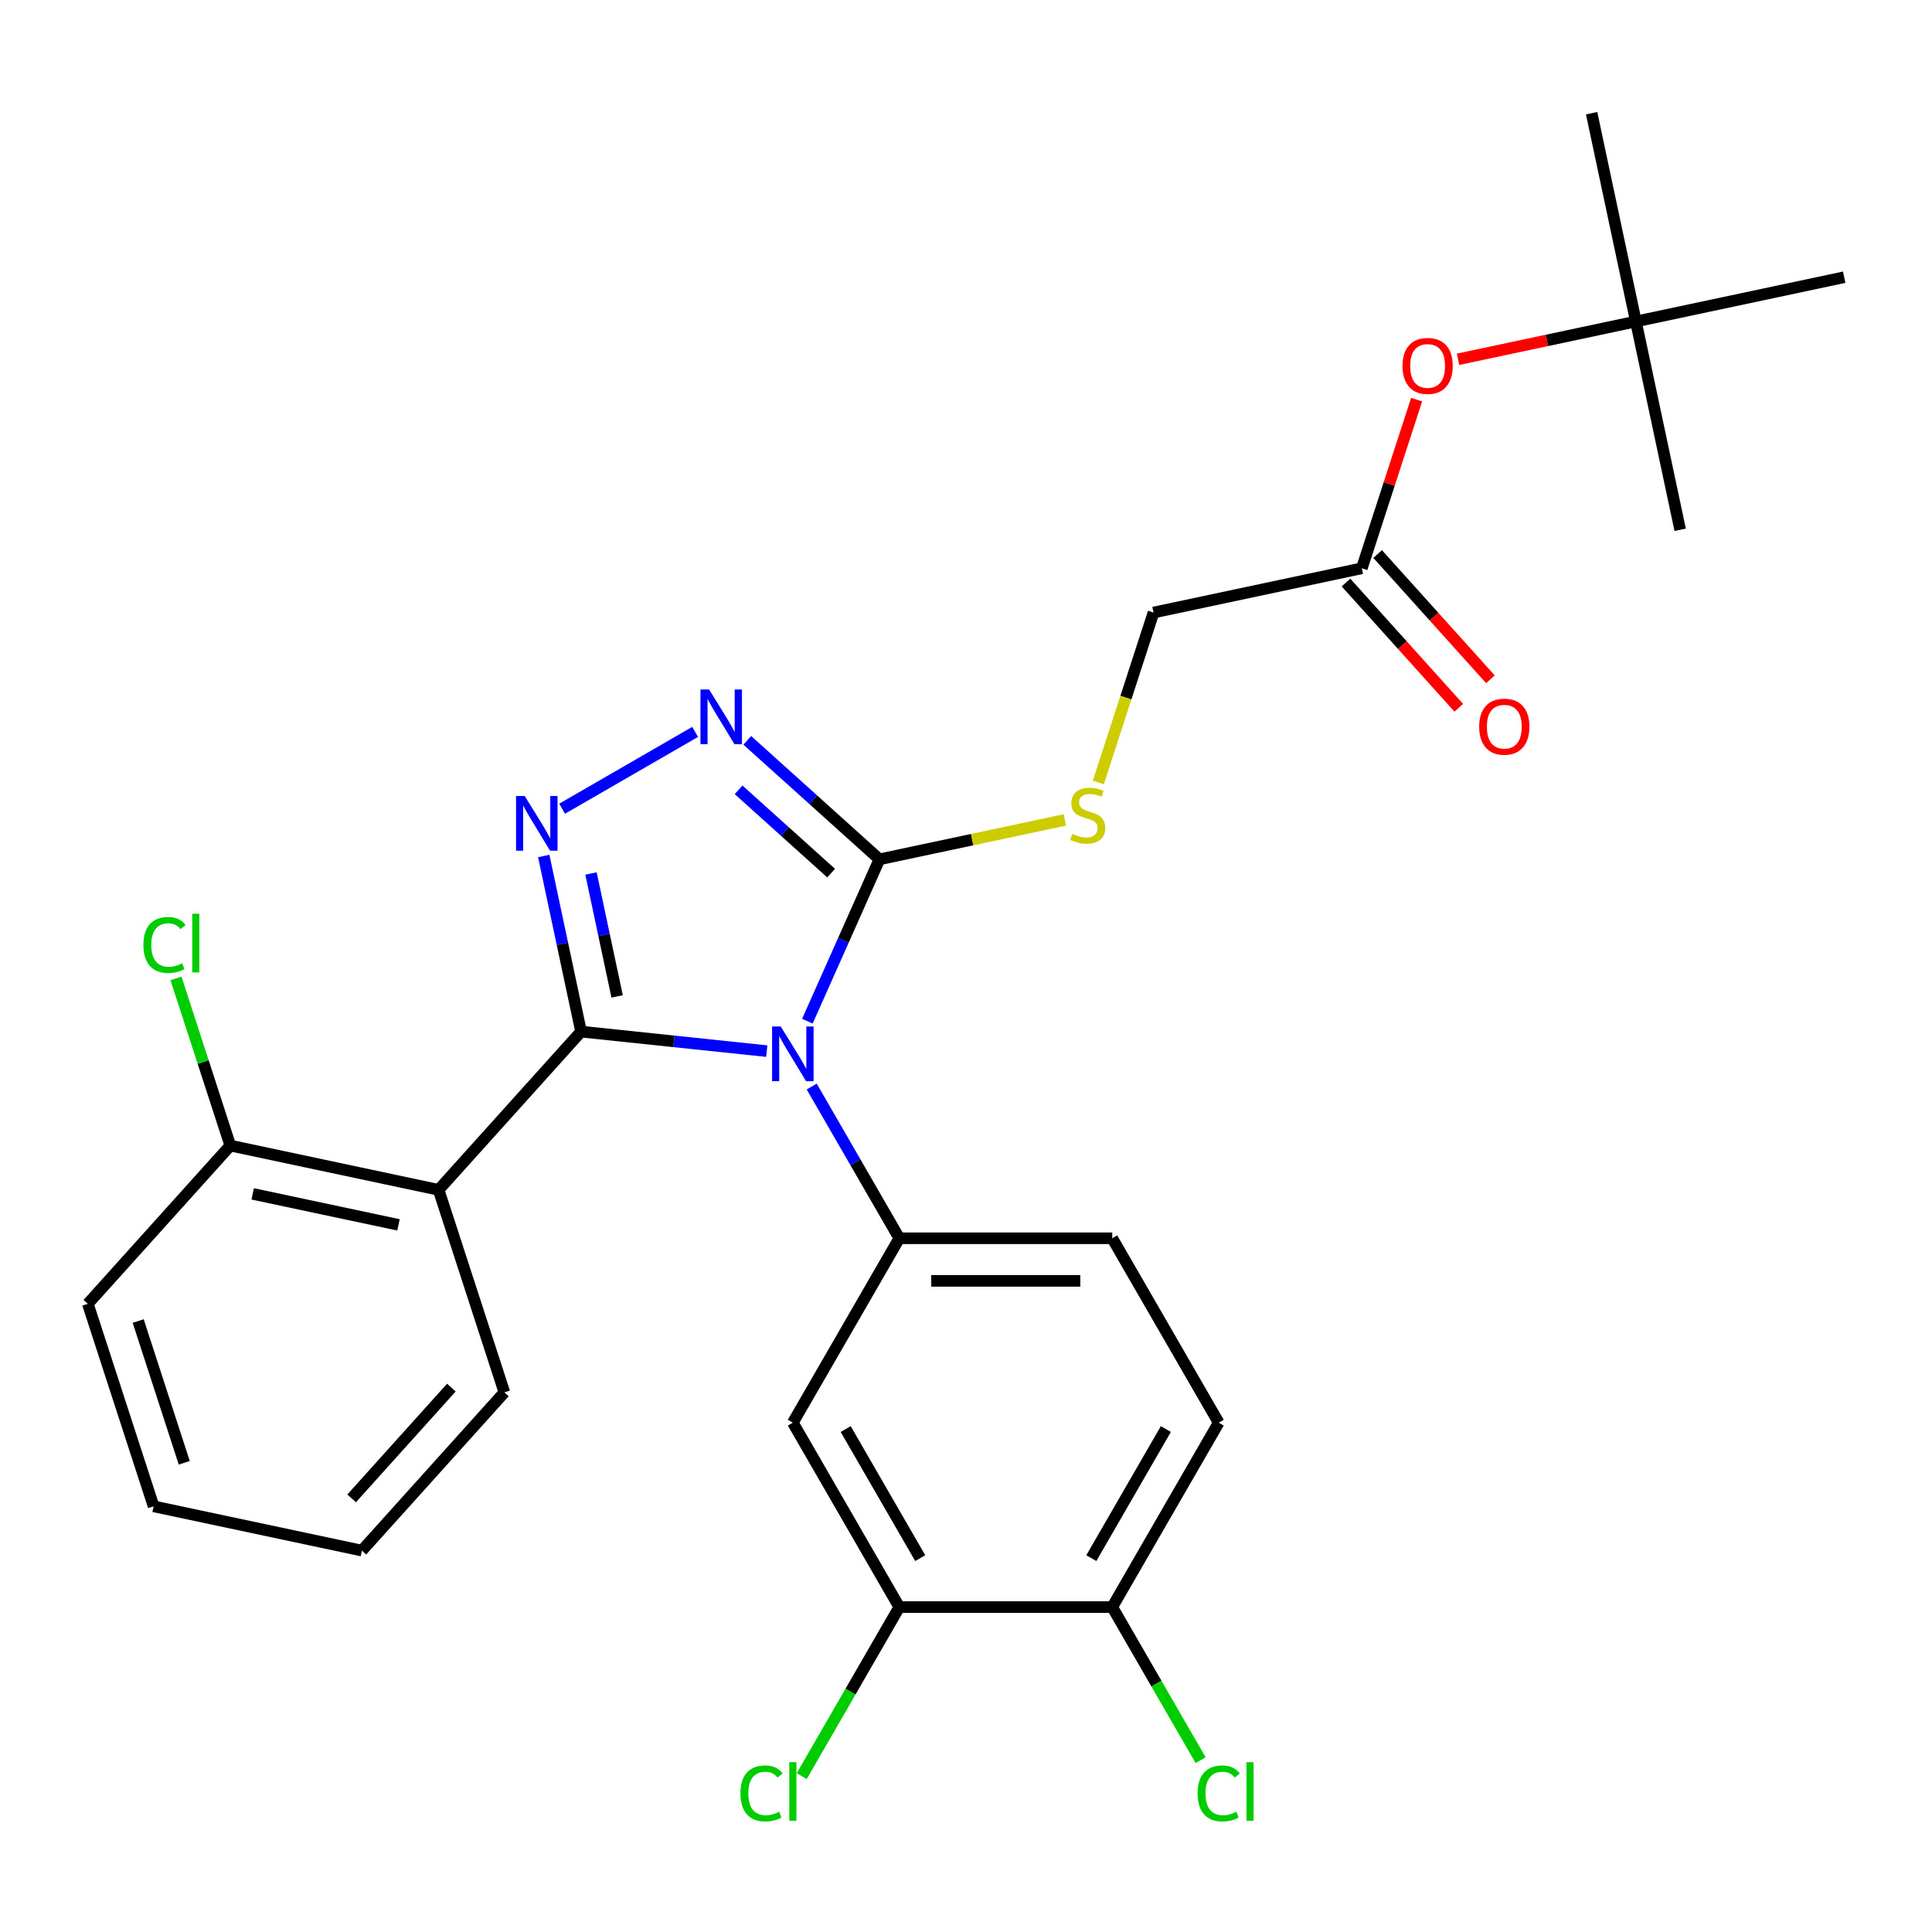<?xml version='1.0' encoding='iso-8859-1'?>
<svg version='1.1' baseProfile='full'
              xmlns='http://www.w3.org/2000/svg'
                      xmlns:rdkit='http://www.rdkit.org/xml'
                      xmlns:xlink='http://www.w3.org/1999/xlink'
                  xml:space='preserve'
width='1000px' height='1000px' viewBox='0 0 1000 1000'>
<!-- END OF HEADER -->
<rect style='opacity:1.0;fill:#FFFFFF;stroke:none' width='1000' height='1000' x='0' y='0'> </rect>
<path class='bond-0' d='M 359.798,378.834 L 290.95,418.584' style='fill:none;fill-rule:evenodd;stroke:#0000FF;stroke-width:6px;stroke-linecap:butt;stroke-linejoin:miter;stroke-opacity:1' />
<path class='bond-1' d='M 386.789,383.194 L 420.994,413.993' style='fill:none;fill-rule:evenodd;stroke:#0000FF;stroke-width:6px;stroke-linecap:butt;stroke-linejoin:miter;stroke-opacity:1' />
<path class='bond-1' d='M 420.994,413.993 L 455.2,444.791' style='fill:none;fill-rule:evenodd;stroke:#000000;stroke-width:6px;stroke-linecap:butt;stroke-linejoin:miter;stroke-opacity:1' />
<path class='bond-1' d='M 382.301,408.815 L 406.245,430.374' style='fill:none;fill-rule:evenodd;stroke:#0000FF;stroke-width:6px;stroke-linecap:butt;stroke-linejoin:miter;stroke-opacity:1' />
<path class='bond-1' d='M 406.245,430.374 L 430.188,451.933' style='fill:none;fill-rule:evenodd;stroke:#000000;stroke-width:6px;stroke-linecap:butt;stroke-linejoin:miter;stroke-opacity:1' />
<path class='bond-2' d='M 281.439,443.066 L 291.099,488.512' style='fill:none;fill-rule:evenodd;stroke:#0000FF;stroke-width:6px;stroke-linecap:butt;stroke-linejoin:miter;stroke-opacity:1' />
<path class='bond-2' d='M 291.099,488.512 L 300.759,533.958' style='fill:none;fill-rule:evenodd;stroke:#000000;stroke-width:6px;stroke-linecap:butt;stroke-linejoin:miter;stroke-opacity:1' />
<path class='bond-2' d='M 305.899,452.117 L 312.661,483.929' style='fill:none;fill-rule:evenodd;stroke:#0000FF;stroke-width:6px;stroke-linecap:butt;stroke-linejoin:miter;stroke-opacity:1' />
<path class='bond-2' d='M 312.661,483.929 L 319.423,515.741' style='fill:none;fill-rule:evenodd;stroke:#000000;stroke-width:6px;stroke-linecap:butt;stroke-linejoin:miter;stroke-opacity:1' />
<path class='bond-3' d='M 300.759,533.958 L 227.01,615.864' style='fill:none;fill-rule:evenodd;stroke:#000000;stroke-width:6px;stroke-linecap:butt;stroke-linejoin:miter;stroke-opacity:1' />
<path class='bond-4' d='M 300.759,533.958 L 348.817,539.009' style='fill:none;fill-rule:evenodd;stroke:#000000;stroke-width:6px;stroke-linecap:butt;stroke-linejoin:miter;stroke-opacity:1' />
<path class='bond-4' d='M 348.817,539.009 L 396.876,544.06' style='fill:none;fill-rule:evenodd;stroke:#0000FF;stroke-width:6px;stroke-linecap:butt;stroke-linejoin:miter;stroke-opacity:1' />
<path class='bond-5' d='M 417.902,528.563 L 436.551,486.677' style='fill:none;fill-rule:evenodd;stroke:#0000FF;stroke-width:6px;stroke-linecap:butt;stroke-linejoin:miter;stroke-opacity:1' />
<path class='bond-5' d='M 436.551,486.677 L 455.2,444.791' style='fill:none;fill-rule:evenodd;stroke:#000000;stroke-width:6px;stroke-linecap:butt;stroke-linejoin:miter;stroke-opacity:1' />
<path class='bond-6' d='M 420.137,562.394 L 442.808,601.661' style='fill:none;fill-rule:evenodd;stroke:#0000FF;stroke-width:6px;stroke-linecap:butt;stroke-linejoin:miter;stroke-opacity:1' />
<path class='bond-6' d='M 442.808,601.661 L 465.479,640.928' style='fill:none;fill-rule:evenodd;stroke:#000000;stroke-width:6px;stroke-linecap:butt;stroke-linejoin:miter;stroke-opacity:1' />
<path class='bond-7' d='M 455.2,444.791 L 503.186,434.592' style='fill:none;fill-rule:evenodd;stroke:#000000;stroke-width:6px;stroke-linecap:butt;stroke-linejoin:miter;stroke-opacity:1' />
<path class='bond-7' d='M 503.186,434.592 L 551.171,424.392' style='fill:none;fill-rule:evenodd;stroke:#CCCC00;stroke-width:6px;stroke-linecap:butt;stroke-linejoin:miter;stroke-opacity:1' />
<path class='bond-8' d='M 704.873,294.14 L 719.056,250.487' style='fill:none;fill-rule:evenodd;stroke:#000000;stroke-width:6px;stroke-linecap:butt;stroke-linejoin:miter;stroke-opacity:1' />
<path class='bond-8' d='M 719.056,250.487 L 733.24,206.834' style='fill:none;fill-rule:evenodd;stroke:#FF0000;stroke-width:6px;stroke-linecap:butt;stroke-linejoin:miter;stroke-opacity:1' />
<path class='bond-9' d='M 696.682,301.515 L 725.869,333.93' style='fill:none;fill-rule:evenodd;stroke:#000000;stroke-width:6px;stroke-linecap:butt;stroke-linejoin:miter;stroke-opacity:1' />
<path class='bond-9' d='M 725.869,333.93 L 755.056,366.345' style='fill:none;fill-rule:evenodd;stroke:#FF0000;stroke-width:6px;stroke-linecap:butt;stroke-linejoin:miter;stroke-opacity:1' />
<path class='bond-9' d='M 713.063,286.765 L 742.25,319.18' style='fill:none;fill-rule:evenodd;stroke:#000000;stroke-width:6px;stroke-linecap:butt;stroke-linejoin:miter;stroke-opacity:1' />
<path class='bond-9' d='M 742.25,319.18 L 771.437,351.596' style='fill:none;fill-rule:evenodd;stroke:#FF0000;stroke-width:6px;stroke-linecap:butt;stroke-linejoin:miter;stroke-opacity:1' />
<path class='bond-10' d='M 704.873,294.14 L 597.065,317.055' style='fill:none;fill-rule:evenodd;stroke:#000000;stroke-width:6px;stroke-linecap:butt;stroke-linejoin:miter;stroke-opacity:1' />
<path class='bond-11' d='M 568.49,405.001 L 582.778,361.028' style='fill:none;fill-rule:evenodd;stroke:#CCCC00;stroke-width:6px;stroke-linecap:butt;stroke-linejoin:miter;stroke-opacity:1' />
<path class='bond-11' d='M 582.778,361.028 L 597.065,317.055' style='fill:none;fill-rule:evenodd;stroke:#000000;stroke-width:6px;stroke-linecap:butt;stroke-linejoin:miter;stroke-opacity:1' />
<path class='bond-12' d='M 754.686,185.97 L 800.712,176.186' style='fill:none;fill-rule:evenodd;stroke:#FF0000;stroke-width:6px;stroke-linecap:butt;stroke-linejoin:miter;stroke-opacity:1' />
<path class='bond-12' d='M 800.712,176.186 L 846.738,166.403' style='fill:none;fill-rule:evenodd;stroke:#000000;stroke-width:6px;stroke-linecap:butt;stroke-linejoin:miter;stroke-opacity:1' />
<path class='bond-13' d='M 630.802,736.377 L 575.694,831.827' style='fill:none;fill-rule:evenodd;stroke:#000000;stroke-width:6px;stroke-linecap:butt;stroke-linejoin:miter;stroke-opacity:1' />
<path class='bond-13' d='M 603.446,739.673 L 564.871,806.488' style='fill:none;fill-rule:evenodd;stroke:#000000;stroke-width:6px;stroke-linecap:butt;stroke-linejoin:miter;stroke-opacity:1' />
<path class='bond-14' d='M 630.802,736.377 L 575.694,640.928' style='fill:none;fill-rule:evenodd;stroke:#000000;stroke-width:6px;stroke-linecap:butt;stroke-linejoin:miter;stroke-opacity:1' />
<path class='bond-15' d='M 575.694,831.827 L 465.479,831.827' style='fill:none;fill-rule:evenodd;stroke:#000000;stroke-width:6px;stroke-linecap:butt;stroke-linejoin:miter;stroke-opacity:1' />
<path class='bond-16' d='M 575.694,831.827 L 598.567,871.444' style='fill:none;fill-rule:evenodd;stroke:#000000;stroke-width:6px;stroke-linecap:butt;stroke-linejoin:miter;stroke-opacity:1' />
<path class='bond-16' d='M 598.567,871.444 L 621.44,911.061' style='fill:none;fill-rule:evenodd;stroke:#00CC00;stroke-width:6px;stroke-linecap:butt;stroke-linejoin:miter;stroke-opacity:1' />
<path class='bond-17' d='M 227.01,615.864 L 119.203,592.949' style='fill:none;fill-rule:evenodd;stroke:#000000;stroke-width:6px;stroke-linecap:butt;stroke-linejoin:miter;stroke-opacity:1' />
<path class='bond-17' d='M 206.256,633.988 L 130.791,617.947' style='fill:none;fill-rule:evenodd;stroke:#000000;stroke-width:6px;stroke-linecap:butt;stroke-linejoin:miter;stroke-opacity:1' />
<path class='bond-18' d='M 227.01,615.864 L 261.069,720.685' style='fill:none;fill-rule:evenodd;stroke:#000000;stroke-width:6px;stroke-linecap:butt;stroke-linejoin:miter;stroke-opacity:1' />
<path class='bond-19' d='M 119.203,592.949 L 105.146,549.686' style='fill:none;fill-rule:evenodd;stroke:#000000;stroke-width:6px;stroke-linecap:butt;stroke-linejoin:miter;stroke-opacity:1' />
<path class='bond-19' d='M 105.146,549.686 L 91.089,506.423' style='fill:none;fill-rule:evenodd;stroke:#00CC00;stroke-width:6px;stroke-linecap:butt;stroke-linejoin:miter;stroke-opacity:1' />
<path class='bond-20' d='M 119.203,592.949 L 45.455,674.855' style='fill:none;fill-rule:evenodd;stroke:#000000;stroke-width:6px;stroke-linecap:butt;stroke-linejoin:miter;stroke-opacity:1' />
<path class='bond-21' d='M 261.069,720.685 L 187.32,802.591' style='fill:none;fill-rule:evenodd;stroke:#000000;stroke-width:6px;stroke-linecap:butt;stroke-linejoin:miter;stroke-opacity:1' />
<path class='bond-21' d='M 233.625,718.221 L 182.001,775.556' style='fill:none;fill-rule:evenodd;stroke:#000000;stroke-width:6px;stroke-linecap:butt;stroke-linejoin:miter;stroke-opacity:1' />
<path class='bond-22' d='M 45.455,674.855 L 79.513,779.676' style='fill:none;fill-rule:evenodd;stroke:#000000;stroke-width:6px;stroke-linecap:butt;stroke-linejoin:miter;stroke-opacity:1' />
<path class='bond-22' d='M 71.528,683.766 L 95.368,757.141' style='fill:none;fill-rule:evenodd;stroke:#000000;stroke-width:6px;stroke-linecap:butt;stroke-linejoin:miter;stroke-opacity:1' />
<path class='bond-23' d='M 187.32,802.591 L 79.513,779.676' style='fill:none;fill-rule:evenodd;stroke:#000000;stroke-width:6px;stroke-linecap:butt;stroke-linejoin:miter;stroke-opacity:1' />
<path class='bond-24' d='M 465.479,831.827 L 410.371,736.377' style='fill:none;fill-rule:evenodd;stroke:#000000;stroke-width:6px;stroke-linecap:butt;stroke-linejoin:miter;stroke-opacity:1' />
<path class='bond-24' d='M 476.303,806.488 L 437.727,739.673' style='fill:none;fill-rule:evenodd;stroke:#000000;stroke-width:6px;stroke-linecap:butt;stroke-linejoin:miter;stroke-opacity:1' />
<path class='bond-25' d='M 465.479,831.827 L 440.223,875.572' style='fill:none;fill-rule:evenodd;stroke:#000000;stroke-width:6px;stroke-linecap:butt;stroke-linejoin:miter;stroke-opacity:1' />
<path class='bond-25' d='M 440.223,875.572 L 414.966,919.317' style='fill:none;fill-rule:evenodd;stroke:#00CC00;stroke-width:6px;stroke-linecap:butt;stroke-linejoin:miter;stroke-opacity:1' />
<path class='bond-26' d='M 410.371,736.377 L 465.479,640.928' style='fill:none;fill-rule:evenodd;stroke:#000000;stroke-width:6px;stroke-linecap:butt;stroke-linejoin:miter;stroke-opacity:1' />
<path class='bond-27' d='M 465.479,640.928 L 575.694,640.928' style='fill:none;fill-rule:evenodd;stroke:#000000;stroke-width:6px;stroke-linecap:butt;stroke-linejoin:miter;stroke-opacity:1' />
<path class='bond-27' d='M 482.011,662.971 L 559.162,662.971' style='fill:none;fill-rule:evenodd;stroke:#000000;stroke-width:6px;stroke-linecap:butt;stroke-linejoin:miter;stroke-opacity:1' />
<path class='bond-28' d='M 846.738,166.403 L 823.823,58.596' style='fill:none;fill-rule:evenodd;stroke:#000000;stroke-width:6px;stroke-linecap:butt;stroke-linejoin:miter;stroke-opacity:1' />
<path class='bond-29' d='M 846.738,166.403 L 869.653,274.211' style='fill:none;fill-rule:evenodd;stroke:#000000;stroke-width:6px;stroke-linecap:butt;stroke-linejoin:miter;stroke-opacity:1' />
<path class='bond-30' d='M 846.738,166.403 L 954.545,143.488' style='fill:none;fill-rule:evenodd;stroke:#000000;stroke-width:6px;stroke-linecap:butt;stroke-linejoin:miter;stroke-opacity:1' />
<path  class='atom-0' d='M 367.034 356.883
L 376.314 371.883
Q 377.234 373.363, 378.714 376.043
Q 380.194 378.723, 380.274 378.883
L 380.274 356.883
L 384.034 356.883
L 384.034 385.203
L 380.154 385.203
L 370.194 368.803
Q 369.034 366.883, 367.794 364.683
Q 366.594 362.483, 366.234 361.803
L 366.234 385.203
L 362.554 385.203
L 362.554 356.883
L 367.034 356.883
' fill='#0000FF'/>
<path  class='atom-1' d='M 271.584 411.99
L 280.864 426.99
Q 281.784 428.47, 283.264 431.15
Q 284.744 433.83, 284.824 433.99
L 284.824 411.99
L 288.584 411.99
L 288.584 440.31
L 284.704 440.31
L 274.744 423.91
Q 273.584 421.99, 272.344 419.79
Q 271.144 417.59, 270.784 416.91
L 270.784 440.31
L 267.104 440.31
L 267.104 411.99
L 271.584 411.99
' fill='#0000FF'/>
<path  class='atom-3' d='M 404.111 531.318
L 413.391 546.318
Q 414.311 547.798, 415.791 550.478
Q 417.271 553.158, 417.351 553.318
L 417.351 531.318
L 421.111 531.318
L 421.111 559.638
L 417.231 559.638
L 407.271 543.238
Q 406.111 541.318, 404.871 539.118
Q 403.671 536.918, 403.311 536.238
L 403.311 559.638
L 399.631 559.638
L 399.631 531.318
L 404.111 531.318
' fill='#0000FF'/>
<path  class='atom-6' d='M 555.007 431.596
Q 555.327 431.716, 556.647 432.276
Q 557.967 432.836, 559.407 433.196
Q 560.887 433.516, 562.327 433.516
Q 565.007 433.516, 566.567 432.236
Q 568.127 430.916, 568.127 428.636
Q 568.127 427.076, 567.327 426.116
Q 566.567 425.156, 565.367 424.636
Q 564.167 424.116, 562.167 423.516
Q 559.647 422.756, 558.127 422.036
Q 556.647 421.316, 555.567 419.796
Q 554.527 418.276, 554.527 415.716
Q 554.527 412.156, 556.927 409.956
Q 559.367 407.756, 564.167 407.756
Q 567.447 407.756, 571.167 409.316
L 570.247 412.396
Q 566.847 410.996, 564.287 410.996
Q 561.527 410.996, 560.007 412.156
Q 558.487 413.276, 558.527 415.236
Q 558.527 416.756, 559.287 417.676
Q 560.087 418.596, 561.207 419.116
Q 562.367 419.636, 564.287 420.236
Q 566.847 421.036, 568.367 421.836
Q 569.887 422.636, 570.967 424.276
Q 572.087 425.876, 572.087 428.636
Q 572.087 432.556, 569.447 434.676
Q 566.847 436.756, 562.487 436.756
Q 559.967 436.756, 558.047 436.196
Q 556.167 435.676, 553.927 434.756
L 555.007 431.596
' fill='#CCCC00'/>
<path  class='atom-8' d='M 725.931 189.398
Q 725.931 182.598, 729.291 178.798
Q 732.651 174.998, 738.931 174.998
Q 745.211 174.998, 748.571 178.798
Q 751.931 182.598, 751.931 189.398
Q 751.931 196.278, 748.531 200.198
Q 745.131 204.078, 738.931 204.078
Q 732.691 204.078, 729.291 200.198
Q 725.931 196.318, 725.931 189.398
M 738.931 200.878
Q 743.251 200.878, 745.571 197.998
Q 747.931 195.078, 747.931 189.398
Q 747.931 183.838, 745.571 181.038
Q 743.251 178.198, 738.931 178.198
Q 734.611 178.198, 732.251 180.998
Q 729.931 183.798, 729.931 189.398
Q 729.931 195.118, 732.251 197.998
Q 734.611 200.878, 738.931 200.878
' fill='#FF0000'/>
<path  class='atom-9' d='M 765.621 376.126
Q 765.621 369.326, 768.981 365.526
Q 772.341 361.726, 778.621 361.726
Q 784.901 361.726, 788.261 365.526
Q 791.621 369.326, 791.621 376.126
Q 791.621 383.006, 788.221 386.926
Q 784.821 390.806, 778.621 390.806
Q 772.381 390.806, 768.981 386.926
Q 765.621 383.046, 765.621 376.126
M 778.621 387.606
Q 782.941 387.606, 785.261 384.726
Q 787.621 381.806, 787.621 376.126
Q 787.621 370.566, 785.261 367.766
Q 782.941 364.926, 778.621 364.926
Q 774.301 364.926, 771.941 367.726
Q 769.621 370.526, 769.621 376.126
Q 769.621 381.846, 771.941 384.726
Q 774.301 387.606, 778.621 387.606
' fill='#FF0000'/>
<path  class='atom-14' d='M 74.225 489.107
Q 74.225 482.067, 77.505 478.387
Q 80.825 474.667, 87.105 474.667
Q 92.945 474.667, 96.065 478.787
L 93.425 480.947
Q 91.145 477.947, 87.105 477.947
Q 82.825 477.947, 80.545 480.827
Q 78.305 483.667, 78.305 489.107
Q 78.305 494.707, 80.625 497.587
Q 82.985 500.467, 87.545 500.467
Q 90.665 500.467, 94.305 498.587
L 95.425 501.587
Q 93.945 502.547, 91.705 503.107
Q 89.465 503.667, 86.985 503.667
Q 80.825 503.667, 77.505 499.907
Q 74.225 496.147, 74.225 489.107
' fill='#00CC00'/>
<path  class='atom-14' d='M 99.505 472.947
L 103.185 472.947
L 103.185 503.307
L 99.505 503.307
L 99.505 472.947
' fill='#00CC00'/>
<path  class='atom-23' d='M 619.882 928.257
Q 619.882 921.217, 623.162 917.537
Q 626.482 913.817, 632.762 913.817
Q 638.602 913.817, 641.722 917.937
L 639.082 920.097
Q 636.802 917.097, 632.762 917.097
Q 628.482 917.097, 626.202 919.977
Q 623.962 922.817, 623.962 928.257
Q 623.962 933.857, 626.282 936.737
Q 628.642 939.617, 633.202 939.617
Q 636.322 939.617, 639.962 937.737
L 641.082 940.737
Q 639.602 941.697, 637.362 942.257
Q 635.122 942.817, 632.642 942.817
Q 626.482 942.817, 623.162 939.057
Q 619.882 935.297, 619.882 928.257
' fill='#00CC00'/>
<path  class='atom-23' d='M 645.162 912.097
L 648.842 912.097
L 648.842 942.457
L 645.162 942.457
L 645.162 912.097
' fill='#00CC00'/>
<path  class='atom-24' d='M 383.251 928.257
Q 383.251 921.217, 386.531 917.537
Q 389.851 913.817, 396.131 913.817
Q 401.971 913.817, 405.091 917.937
L 402.451 920.097
Q 400.171 917.097, 396.131 917.097
Q 391.851 917.097, 389.571 919.977
Q 387.331 922.817, 387.331 928.257
Q 387.331 933.857, 389.651 936.737
Q 392.011 939.617, 396.571 939.617
Q 399.691 939.617, 403.331 937.737
L 404.451 940.737
Q 402.971 941.697, 400.731 942.257
Q 398.491 942.817, 396.011 942.817
Q 389.851 942.817, 386.531 939.057
Q 383.251 935.297, 383.251 928.257
' fill='#00CC00'/>
<path  class='atom-24' d='M 408.531 912.097
L 412.211 912.097
L 412.211 942.457
L 408.531 942.457
L 408.531 912.097
' fill='#00CC00'/>
</svg>
